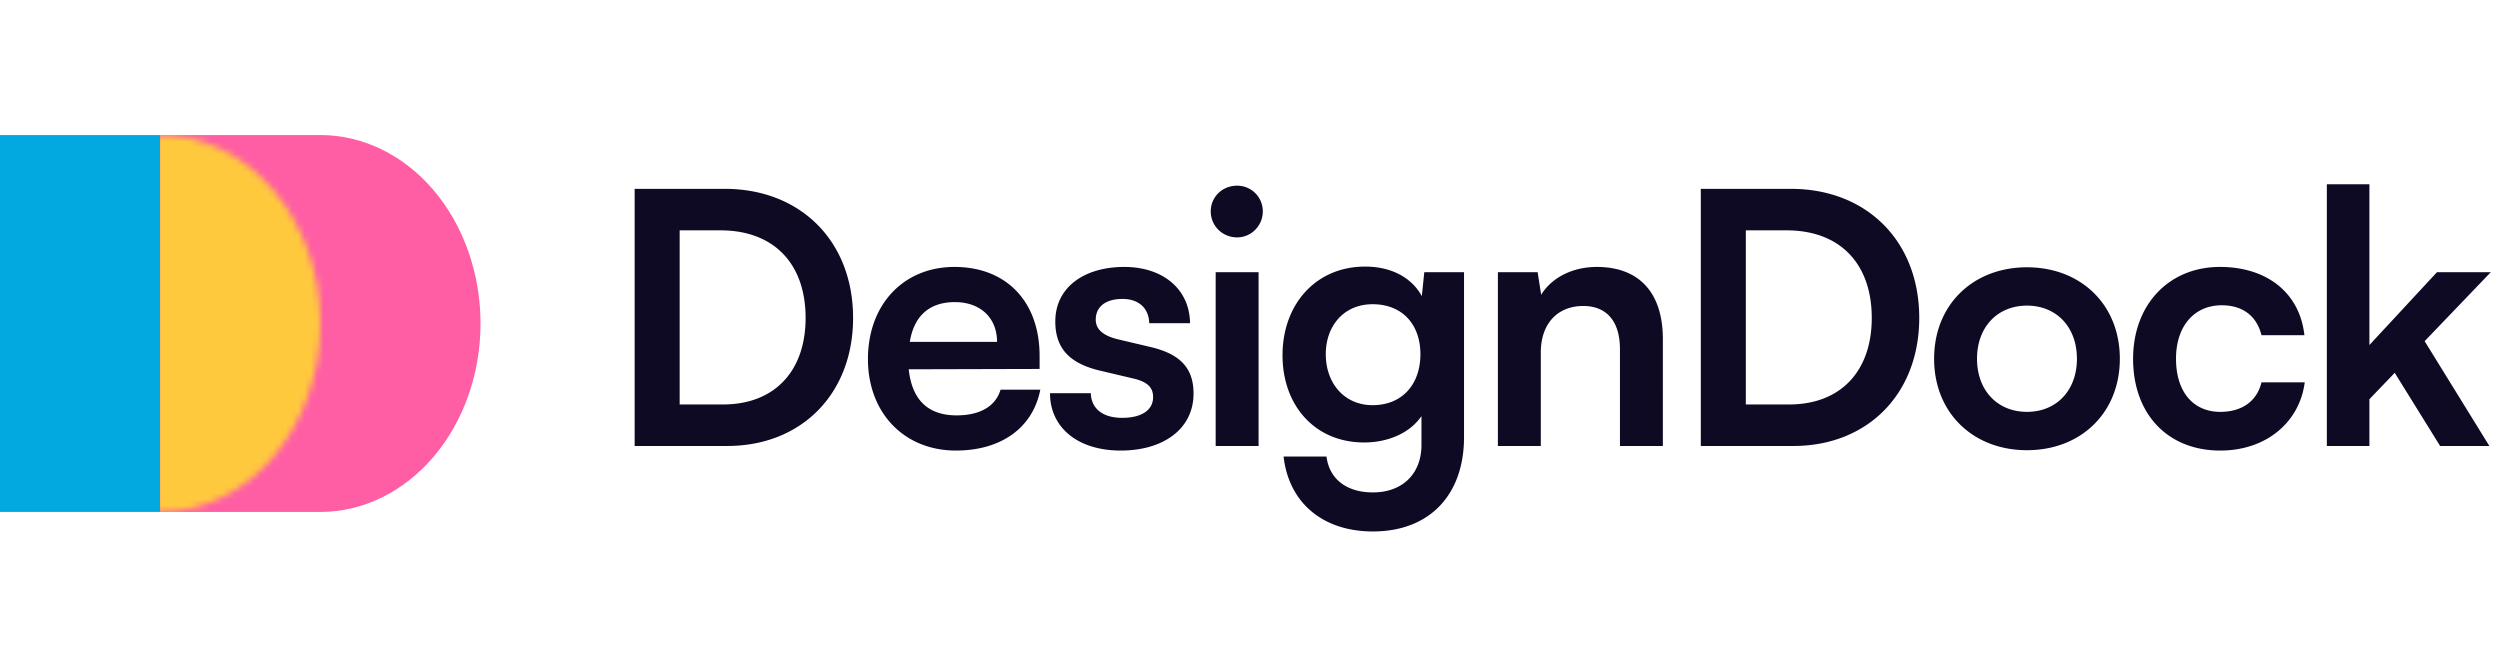 <svg xmlns="http://www.w3.org/2000/svg" width="398" height="103" fill="none"><path fill="#01A9E0" d="M0 21.5v60h25.5c6.763 0 13.249-3.16 18.031-8.787C48.313 67.087 51 59.457 51 51.5c0-7.956-2.687-15.587-7.469-21.213C38.75 24.66 32.263 21.5 25.5 21.5H0z"/><path fill="#FF5EA4" d="M25.5 21.5v60H51c6.763 0 13.249-3.16 18.031-8.787C73.813 67.087 76.5 59.457 76.5 51.5c0-7.956-2.687-15.587-7.469-21.213C64.25 24.66 57.763 21.5 51 21.5H25.5z"/><mask id="a" width="51" height="61" x="0" y="21" maskUnits="userSpaceOnUse" style="mask-type:alpha"><path fill="#FF4DD8" d="M0 21.5v60h25.5c6.763 0 13.249-3.16 18.031-8.787C48.313 67.087 51 59.457 51 51.5c0-7.956-2.687-15.587-7.469-21.213C38.75 24.66 32.263 21.5 25.5 21.5H0z"/></mask><g mask="url(#a)"><path fill="#FFC93D" d="M25.5 21.5v60H51c6.763 0 13.249-3.16 18.031-8.787C73.813 67.087 76.5 59.457 76.5 51.5c0-7.956-2.687-15.587-7.469-21.213C64.25 24.66 57.763 21.5 51 21.5H25.5z"/></g><path fill="#0E0A24" d="M115.764 71h-14.728V30.064h14.336c12.096 0 20.44 8.344 20.44 20.552 0 12.04-8.176 20.384-20.048 20.384zM114.7 36.672h-6.496v27.72h6.888c8.176 0 13.16-5.264 13.16-13.776 0-8.68-5.096-13.944-13.552-13.944zm37.477 35.056c-8.232 0-14-5.992-14-14.56 0-8.68 5.656-14.672 13.776-14.672 8.288 0 13.552 5.544 13.552 14.168v2.072l-20.832.056c.504 4.872 3.08 7.336 7.616 7.336 3.752 0 6.216-1.456 7-4.088h6.328c-1.176 6.048-6.216 9.688-13.44 9.688zm-.168-23.632c-4.032 0-6.496 2.184-7.168 6.328h13.888c0-3.808-2.632-6.328-6.72-6.328zM167.165 62.6h6.496c.056 2.408 1.848 3.92 4.984 3.92 3.192 0 4.928-1.288 4.928-3.304 0-1.4-.728-2.408-3.192-2.968l-4.984-1.176c-4.984-1.12-7.392-3.472-7.392-7.896 0-5.432 4.592-8.68 10.976-8.68 6.216 0 10.416 3.584 10.472 8.96h-6.496c-.056-2.352-1.624-3.864-4.256-3.864-2.688 0-4.256 1.232-4.256 3.304 0 1.568 1.232 2.576 3.584 3.136l4.984 1.176c4.648 1.064 7 3.192 7 7.448 0 5.6-4.76 9.072-11.592 9.072-6.888 0-11.256-3.696-11.256-9.128zm29.786-24.808c-2.352 0-4.2-1.848-4.2-4.144 0-2.296 1.848-4.088 4.2-4.088a4.075 4.075 0 0 1 4.088 4.088c0 2.296-1.848 4.144-4.088 4.144zM193.535 71V43.336h6.832V71h-6.832zm10.642-14.448c0-8.064 5.264-14.112 13.16-14.112 4.144 0 7.392 1.736 9.017 4.704l.392-3.808h6.327V69.6c0 9.24-5.543 15.008-14.503 15.008-7.953 0-13.385-4.536-14.225-11.928h6.832c.448 3.584 3.192 5.712 7.393 5.712 4.703 0 7.727-2.968 7.727-7.56V66.24c-1.736 2.576-5.151 4.2-9.128 4.2-7.84 0-12.992-5.88-12.992-13.888zm6.888-.168c0 4.648 2.968 8.12 7.448 8.12 4.705 0 7.616-3.304 7.616-8.12 0-4.704-2.856-7.952-7.616-7.952-4.536 0-7.448 3.416-7.448 7.952zM245.296 71h-6.832V43.336h6.328l.56 3.584c1.736-2.8 5.096-4.424 8.848-4.424 6.944 0 10.528 4.312 10.528 11.48V71h-6.832V55.6c0-4.648-2.296-6.888-5.824-6.888-4.2 0-6.776 2.912-6.776 7.392V71zm40.2 0h-14.728V30.064h14.336c12.097 0 20.44 8.344 20.44 20.552 0 12.04-8.175 20.384-20.048 20.384zm-1.064-34.328h-6.496v27.72h6.888c8.176 0 13.16-5.264 13.16-13.776 0-8.68-5.096-13.944-13.552-13.944zm23.478 20.44c0-8.624 6.216-14.56 14.784-14.56 8.568 0 14.784 5.936 14.784 14.56s-6.216 14.56-14.784 14.56c-8.568 0-14.784-5.936-14.784-14.56zm6.832 0c0 5.04 3.248 8.456 7.952 8.456s7.952-3.416 7.952-8.456c0-5.04-3.248-8.456-7.952-8.456s-7.952 3.416-7.952 8.456zm24.847 0c0-8.568 5.656-14.616 13.832-14.616 7.56 0 12.712 4.2 13.44 10.864h-6.832c-.784-3.136-3.08-4.76-6.328-4.76-4.368 0-7.28 3.304-7.28 8.512s2.688 8.456 7.056 8.456c3.416 0 5.824-1.68 6.552-4.704h6.888c-.84 6.44-6.216 10.864-13.44 10.864-8.4 0-13.888-5.824-13.888-14.616zM377.21 71h-6.776V29.336h6.776v25.592l10.752-11.592h8.568l-10.528 10.976L396.306 71h-7.84l-7.224-11.648-4.032 4.2V71z"/></svg>